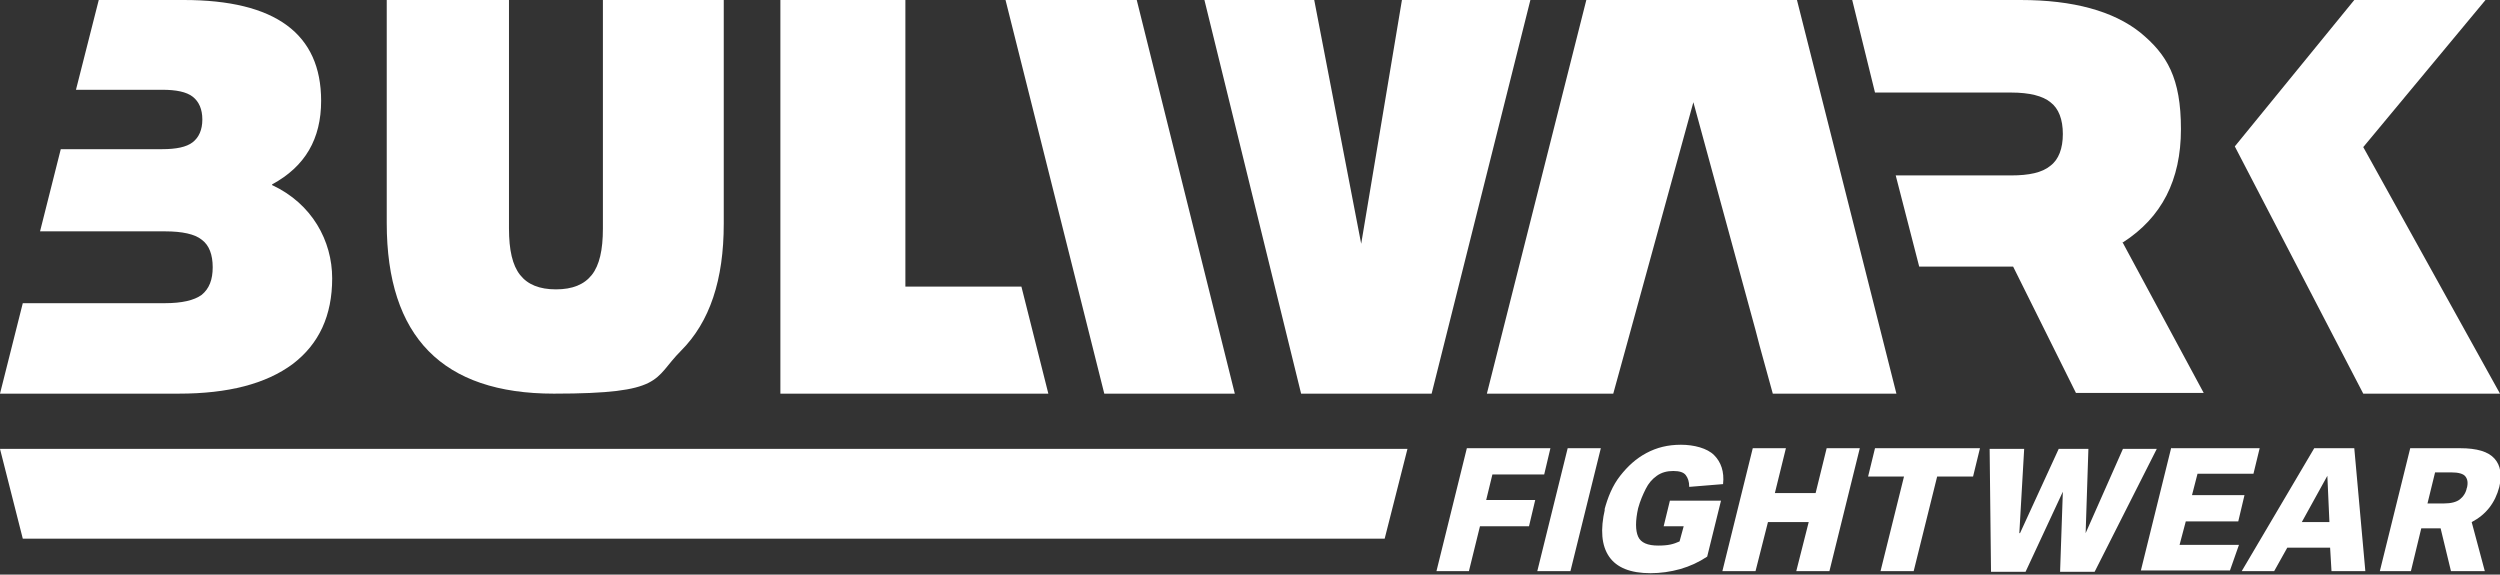 <svg xmlns="http://www.w3.org/2000/svg" xmlns:i="http://ns.adobe.com/AdobeIllustrator/10.0/" id="Layer_2" viewBox="0 0 362 83.2"><rect x="0" y="0" width="362" height="83.2" fill="#333333" stroke="none"/><defs><style>      .st0 {        fill: #fff;      }    </style></defs><g id="Layer_4"><g><path class="st0" d="M39.4,26.7c4.8-2.6,7.1-6.6,7.1-12.1,0-9.7-6.6-14.6-19.9-14.6h-12.3l-3.3,13h12.5c2,0,3.5.3,4.4,1,.9.7,1.4,1.8,1.4,3.3s-.5,2.6-1.4,3.3c-.9.7-2.4,1-4.4,1h-14.7l-3,11.9h18.1c2.5,0,4.3.4,5.3,1.2,1.1.8,1.6,2.2,1.6,4s-.5,3.1-1.6,4c-1.1.8-2.9,1.2-5.3,1.2H3.3L0,57h25.9c7.1,0,12.6-1.4,16.5-4.3,3.8-2.9,5.7-7,5.7-12.4s-2.9-10.8-8.7-13.5Z"></path><path class="st0" d="M87.3,0v33.1c0,3.1-.5,5.3-1.6,6.7s-2.8,2.1-5.2,2.1-4.1-.7-5.2-2.1c-1.1-1.4-1.6-3.6-1.6-6.7V0h-17.7v32.3c0,16.5,8.1,24.7,24.2,24.7s14.3-2.1,18.4-6.2c4.2-4.2,6.2-10.3,6.2-18.4V0h-17.7Z"></path><path class="st0" d="M131.1,41.4V0h-18.1v57h38.8l-3.9-15.5h-16.8,0Z"></path><path class="st0" d="M164.6,0h-19l14.3,57h18.9L164.6,0ZM203,0l-5.9,35.3L190.3,0h-15.9l14,57h18.9L221.6,0h-18.6,0Z"></path><path class="st0" d="M215.3,57h18.3l1.9-6.9h0l9.7-35.3,9,33,.6,2.3h0l1.9,6.9h17.9L260.2,0h-30.5l-14.4,57h0Z"></path><path class="st0" d="M307.4,35.1c5.6-3.6,8.4-9,8.4-16.4s-2-10.8-5.9-14c-3.9-3.1-9.7-4.7-17.3-4.7h-24.4l3.3,13.4h19.7c2.7,0,4.6.5,5.7,1.4,1.2.9,1.8,2.5,1.8,4.6s-.6,3.7-1.8,4.6c-1.2,1-3.1,1.4-5.7,1.4h-16.7l3.4,13.2h13.6l9.1,18.3h18.5l-11.8-21.9h0Z"></path><path class="st0" d="M342.3,57h19.7l-19.8-35.7L359.9,0h-19l-17.3,21.2,18.6,35.8h0Z"></path></g><polygon class="st0" points="0 65 203.8 65 200.5 78 3.3 78 0 65"></polygon><g><path class="st0" d="M212.3,64.9h12.2l-.9,3.8h-7.5l-.9,3.7h7.1l-.9,3.8h-7.1l-1.6,6.5h-4.7l4.4-17.8h0Z"></path><path class="st0" d="M227,64.9h4.8l-4.4,17.8h-4.8l4.4-17.8Z"></path><path class="st0" d="M232.3,73.9c.5-1.9,1.2-3.6,2.3-5s2.3-2.5,3.8-3.3c1.5-.8,3.1-1.2,5-1.2s3.8.5,4.8,1.5c1,1,1.5,2.4,1.3,4.2l-4.9.4c0-.8-.2-1.3-.5-1.7s-.9-.6-1.8-.6-1.7.2-2.4.7-1.2,1.1-1.6,1.9c-.4.8-.8,1.7-1.1,2.8-.4,1.8-.4,3.2,0,4.1s1.4,1.3,2.9,1.3,2.2-.2,3.1-.6l.6-2.2h-2.9l.9-3.7h7.4l-2,8.1c-1.2.8-2.5,1.4-3.9,1.8-1.4.4-2.9.6-4.3.6-2.9,0-4.9-.8-6-2.4s-1.3-3.9-.6-6.9h0Z"></path><path class="st0" d="M261.9,75.6h-5.9l-1.8,7.1h-4.8l4.4-17.8h4.8l-1.6,6.5h5.9l1.6-6.5h4.8l-4.4,17.8h-4.8l1.8-7.1Z"></path><path class="st0" d="M275.7,69h-5.2l1-4.1h15.2l-1,4.1h-5.2l-3.4,13.7h-4.8l3.4-13.7h0Z"></path><path class="st0" d="M292.5,77.2l5.6-12.2h4.3l-.4,12.2,5.4-12.2h4.9l-9,17.8h-5l.4-11.6-5.4,11.6h-5l-.2-17.8h5l-.7,12.2h0Z"></path><path class="st0" d="M314.4,64.9h12.8l-.9,3.7h-8.1l-.8,3.1h7.6l-.9,3.8h-7.6l-.9,3.4h8.6l-1.3,3.7h-12.9l4.4-17.8h0Z"></path><path class="st0" d="M337.4,79.3h-6.2l-1.9,3.4h-4.7l10.5-17.8h5.8l1.6,17.8h-4.9l-.2-3.4h0ZM337,68.9l-3.7,6.7h4l-.3-6.7Z"></path><path class="st0" d="M349,64.9h7.2c2.5,0,4.1.5,5,1.5s1.1,2.4.7,4.1c-.6,2.3-1.9,4-4,5.1l1.9,7.1h-4.9l-1.5-6.2h-2.8l-1.5,6.2h-4.5l4.4-17.8h0ZM357.2,70.7c.2-.8.1-1.3-.2-1.7-.3-.4-1-.6-2.1-.6h-2.3l-1.1,4.5h2.4c1,0,1.8-.2,2.3-.6s.9-1,1-1.7Z"></path></g></g></svg>